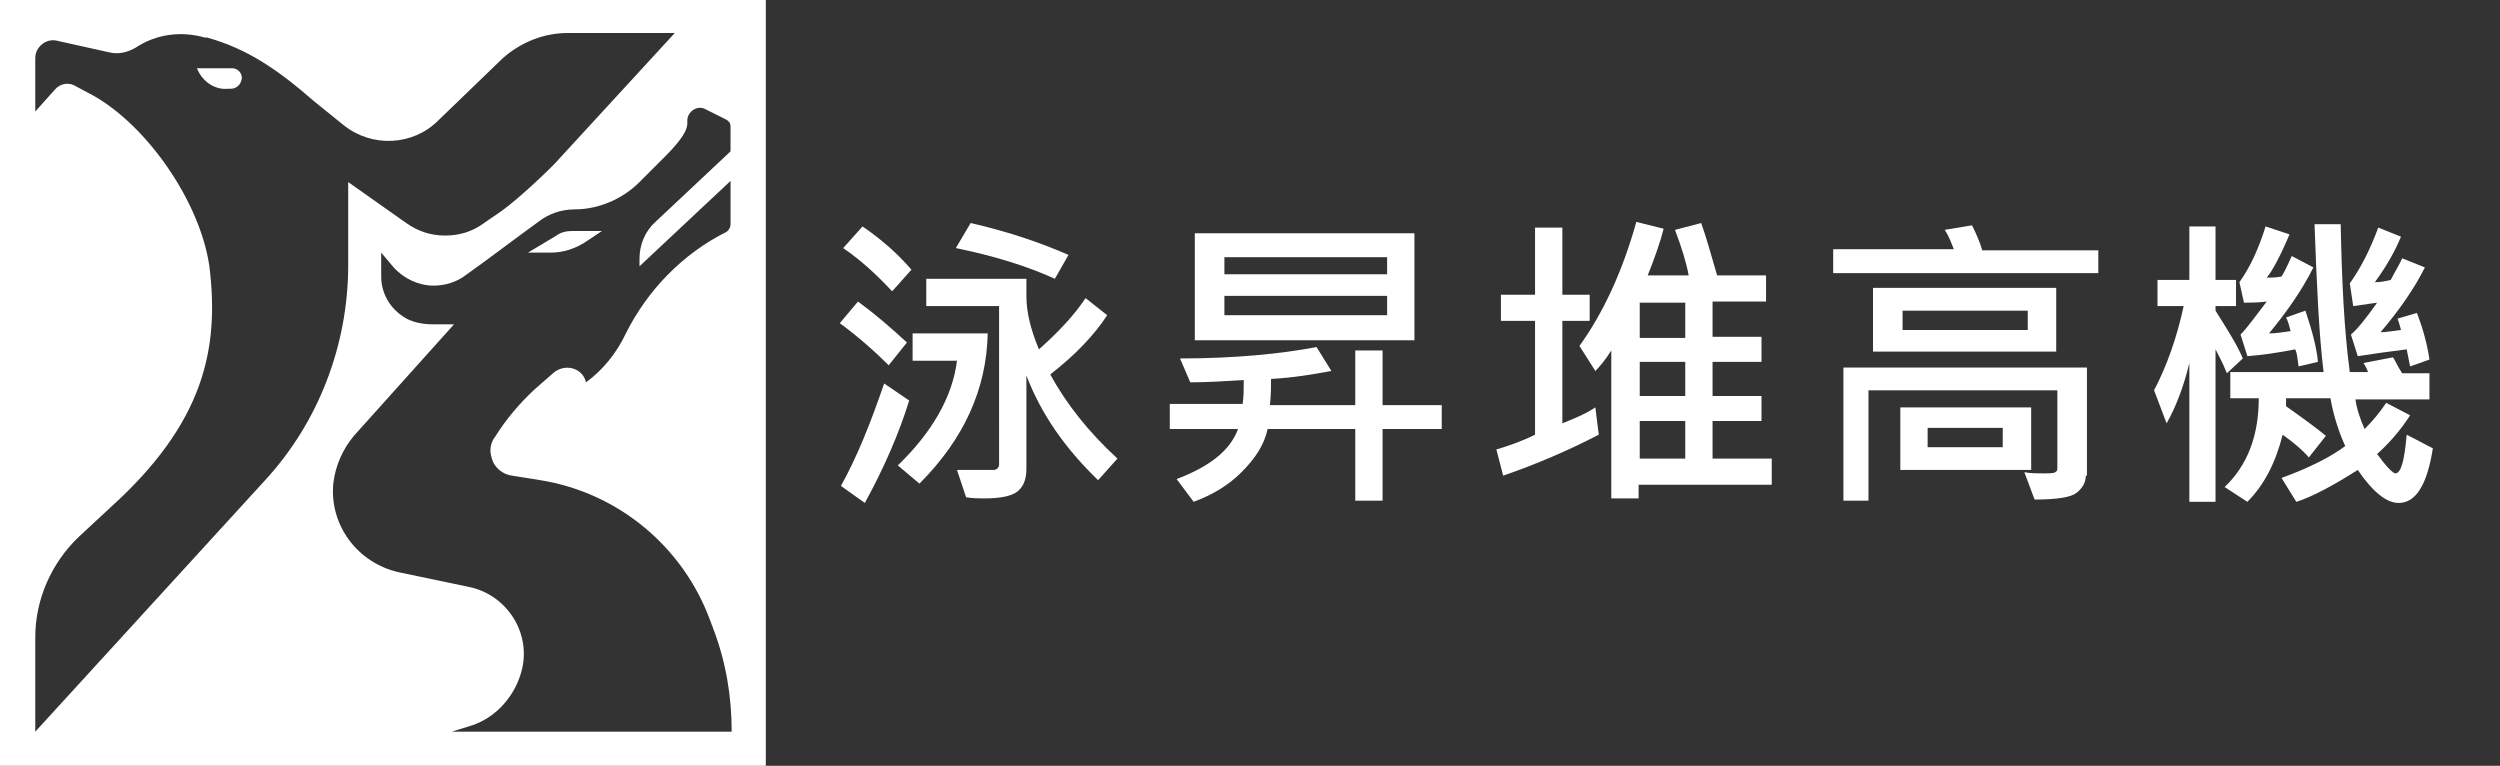 <?xml version="1.0" encoding="utf-8"?>
<!-- Generator: Adobe Illustrator 21.0.0, SVG Export Plug-In . SVG Version: 6.00 Build 0)  -->
<svg version="1.1" id="圖層_1" xmlns="http://www.w3.org/2000/svg" xmlns:xlink="http://www.w3.org/1999/xlink" x="0px" y="0px"
	 viewBox="0 0 219.7 67.3" enable-background="new 0 0 219.7 67.3" xml:space="preserve">
<rect x="0" y="0" width="219.7" height="67.3" fill="#333333" stroke="none"/>
<path fill="#FFFFFF" d="M0,67.3h67.3V0H0V67.3z M3.1,64.3V56c0-3.3,1.4-6.5,3.8-8.8l2.8-2.6c8.2-7.4,9.6-13.9,8.7-21.2
	c-0.8-5.6-5.4-12.3-10.2-15L6.7,7.6C6.1,7.2,5.3,7.3,4.8,7.9L3.1,9.8V5.1c0-1,1-1.8,2-1.5l4.5,1c0.8,0.2,1.6,0,2.3-0.4
	c1.8-1.2,4-1.5,6.1-0.9h0.2c3.6,1,6.3,2.9,9.4,5.6l2.6,2.1c2.5,2,6.1,1.8,8.3-0.4l5.7-5.5c1.6-1.4,3.6-2.2,5.7-2.2h9.4
	c0,0-10.1,11-10.2,11.1c-0.3,0.4-3.4,3.4-5.1,4.6c-0.9,0.6-1.6,1.1-1.6,1.1c-1,0.7-2.1,1-3.3,1c-1.3,0-2.4-0.4-3.4-1.1L30.6,16v7.3
	c0,7-2.6,13.8-7.3,18.9L3.1,64.3z M39.7,64.3l1.6-0.5c1.4-0.4,2.7-1.4,3.5-2.6l0,0c0.5-0.7,0.9-1.6,1.1-2.5l0,0
	c0.7-3.2-1.4-6.4-4.6-7.1l-6.2-1.3c-3.7-0.8-6.2-4.2-5.8-7.9c0.2-1.5,0.8-2.9,1.8-4.1l8.8-9.8H38c-0.9,0-1.9-0.2-2.6-0.7
	c-1.2-0.8-1.9-2.1-1.9-3.5c0-1,0-2.1,0-2.1l1.1,1.3c0.9,1,2.2,1.6,3.5,1.6c1,0,2-0.3,2.8-0.9c1.7-1.2,4.6-3.4,6.4-4.7
	c0.9-0.7,2-1.1,3.2-1.1c2.1,0,4.2-0.9,5.7-2.4l2.2-2.2c2.2-2.2,2-2.8,2-3.2c0-0.8,0.9-1.4,1.6-1l1.8,0.9c0.2,0.1,0.4,0.3,0.4,0.6
	v2.2l-6.6,6.2c-0.9,0.8-1.4,2-1.4,3.2v0.7l8-7.5v3.8c0,0.3-0.2,0.6-0.4,0.7l0,0c-3.8,1.9-6.9,5.1-8.8,8.9c-0.8,1.7-2,3.2-3.5,4.3
	c-0.3-1.3-1.9-1.7-2.9-0.8L47,34.2c-1.3,1.2-2.5,2.6-3.5,4.2c-0.4,0.5-0.5,1.2-0.3,1.8c0.2,0.9,1,1.5,1.8,1.6l2.5,0.4
	C54.3,43.3,60,48,62.4,54.5l0.3,0.8c1.1,2.9,1.6,5.9,1.6,9H39.7z"/>
<path fill="#FFFFFF" d="M21.2,7.1c-0.1,0.4-0.5,0.7-0.9,0.7H20c-1,0.1-2-0.5-2.5-1.4L17.3,6h3.1C21,6,21.4,6.6,21.2,7.1"/>
<path fill="#FFFFFF" d="M51.7,21.1c-1,0.7-2.1,1.1-3.3,1.1h-2l2.5-1.5c0.4-0.3,0.9-0.4,1.4-0.4h2.6L51.7,21.1z"/>
<g>
</g>
<g>
	<path fill="#FFFFFF" d="M79.7,30.1l-1.6,2c-1.3-1.3-2.8-2.6-4.3-3.7l1.6-1.9C76.9,27.6,78.3,28.8,79.7,30.1z M79.9,35.2
		c-0.9,2.9-2.2,5.9-3.9,9l-2.1-1.5c1.4-2.5,2.6-5.5,3.8-9L79.9,35.2z M80.1,23.7l-1.7,1.9c-1.3-1.4-2.7-2.7-4.3-3.8l1.7-1.9
		C77.4,21,78.8,22.2,80.1,23.7z M86.8,29.3c-0.1,4.9-2.1,9.3-6,13.2l-1.9-1.6c3-2.9,4.8-6,5.2-9.2h-3.9v-2.4H86.8z M98.2,40.3
		l-1.7,1.9c-2.9-2.8-5-5.8-6.3-9.2v8.2c0,1-0.3,1.6-0.8,2c-0.5,0.4-1.5,0.6-2.9,0.6c-0.5,0-1,0-1.6-0.1l-0.8-2.4h3.2
		c0.3,0,0.5-0.2,0.5-0.5V26.9h-6.4v-2.4h8.8V26c0,1.5,0.4,3,1.1,4.7c1.7-1.5,3.1-3,4.1-4.5l1.9,1.5c-1.1,1.7-2.8,3.5-5,5.2
		C93.7,35.5,95.7,38,98.2,40.3z M93.9,22.4l-1.2,2.1c-2.4-1.1-5.3-2-8.7-2.7l1.3-2.2C88.8,20.4,91.6,21.4,93.9,22.4z"/>
	<path fill="#FFFFFF" d="M126.7,37.7h-5.2V44h-2.4v-6.3h-7.7c-0.3,1.4-1.1,2.6-2.3,3.8c-1.2,1.2-2.6,2-4.2,2.6l-1.5-2
		c2.9-1.1,4.7-2.5,5.4-4.4h-6v-2.2h6.4c0.1-0.6,0.1-1.3,0.1-2.1c-1.7,0.1-3.3,0.2-4.7,0.2l-0.9-2.1c4.8,0,8.8-0.4,12-1l1.3,2.1
		c-1.6,0.3-3.4,0.6-5.3,0.7c0,0.7,0,1.4-0.1,2.3h7.5v-4.8l2.4,0v4.8h5.2V37.7z M124.3,29.9H105v-9.4h19.3V29.9z M121.9,24.1v-1.5
		h-14.3v1.5H121.9z M121.9,27.7v-1.7h-14.3v1.7H121.9z"/>
	<path fill="#FFFFFF" d="M140.5,38.2c-2.7,1.4-5.5,2.6-8.4,3.6l-0.6-2.3c1-0.3,2.2-0.7,3.4-1.3V28.2h-3v-2.3h3V20h2.4v5.9h2.4v2.3
		h-2.4v9c1-0.4,2-0.8,2.9-1.4L140.5,38.2z M155.7,42.6H144v1.2h-2.4v-13c-0.5,0.8-1,1.4-1.4,1.8l-1.4-2.2c2.1-2.9,3.8-6.6,5-10.9
		l2.4,0.6c-0.3,1.2-0.8,2.6-1.4,4.1h3.6c-0.2-1.1-0.6-2.4-1.2-4l2.3-0.6c0.5,1.4,0.9,2.9,1.4,4.6h4.3v2.3h-4.7v3.1h4.3v2.2h-4.3v3
		h4.3V37h-4.3v3.3h5.2V42.6z M148.1,29.7v-3.1h-4v3.1H148.1z M148.1,34.8v-3h-4v3H148.1z M148.1,40.3V37h-4v3.3H148.1z"/>
	<path fill="#FFFFFF" d="M184.4,24h-23.3v-2.1h10.6c-0.2-0.5-0.4-1.1-0.8-1.7l2.4-0.4c0.4,0.8,0.7,1.5,0.9,2.2h10.2V24z M183.3,41.8
		c0,0.6-0.3,1.1-0.8,1.5c-0.5,0.4-1.7,0.6-3.7,0.6l-0.9-2.4c0.6,0.1,1.1,0.1,1.6,0.1c0.6,0,1,0,1.1-0.1c0.2-0.1,0.2-0.2,0.2-0.4
		v-6.8h-16.6V44H162V32.3h21.4V41.8z M180.7,30.9h-16.1v-5.6h16.1V30.9z M178.4,41.3H167v-5.5h11.5V41.3z M178.2,29v-1.7h-11V29
		H178.2z M176,39.3v-1.7h-6.6v1.7H176z"/>
	<path fill="#FFFFFF" d="M197.1,31.5l-1.4,1.3c-0.4-1-0.8-1.7-1-2.1v13.4h-2.3V31.9c-0.5,2.1-1.2,3.9-2,5.3l-1.1-2.9
		c1.1-2.1,2-4.6,2.6-7.4h-2.3v-2.3h2.8v-4.7h2.3v4.7h1.8v2.3h-1.8v0.4C195.7,28.9,196.6,30.3,197.1,31.5z M213.8,39.4
		c-0.5,3.2-1.5,4.8-3,4.8c-1.1,0-2.3-1-3.6-2.9c-2.2,1.4-4.1,2.4-5.4,2.8l-1.3-2.1c2.5-0.9,4.4-1.9,5.6-2.8c-0.5-1.1-1-2.5-1.3-4.2
		h-3.9l0,0.7c1.7,1.2,2.9,2.1,3.5,2.6l-1.5,1.9c-0.5-0.6-1.2-1.2-2.3-2c-0.6,2.4-1.6,4.4-3.1,5.9l-2-1.3c2-1.9,3-4.5,3-7.8H196v-2.3
		h8.2c-0.4-3.2-0.6-7.5-0.8-13h2.3c0.1,5,0.3,9.3,0.8,13h1.6c-0.1-0.3-0.2-0.5-0.4-0.8l2.6-0.5c0.2,0.3,0.4,0.8,0.8,1.4h2.4v2.3H207
		c0.1,0.8,0.4,1.7,0.8,2.6c0.7-0.7,1.3-1.4,1.9-2.3l2.1,1.1c-0.9,1.4-1.9,2.5-2.9,3.4c0.8,1.1,1.4,1.7,1.6,1.7c0.5,0,0.8-1.1,1-3.4
		L213.8,39.4z M203.7,31.8l-1.7,0.4c-0.1-0.6-0.1-1.1-0.3-1.5c-1.5,0.3-2.9,0.5-4.2,0.6l-0.6-1.9c0.6-0.6,1.3-1.6,2.3-2.9
		c-0.8,0.1-1.5,0.1-2,0.1l-0.4-1.8c1-1.4,1.7-3,2.3-4.9l2.1,0.7c-0.8,1.9-1.5,3.2-2,3.8c0.4,0,0.8,0,1.3-0.1
		c0.2-0.3,0.5-0.9,0.9-1.8l1.9,1c-1.1,2.2-2.5,4.1-3.9,5.8c0.6,0,1.2-0.1,1.9-0.2c-0.1-0.4-0.2-0.8-0.4-1.2l1.7-0.6
		C203.2,29.1,203.6,30.6,203.7,31.8z M213.5,31.6l-1.7,0.6l-0.3-1.5c-1.6,0.2-3,0.4-4.3,0.6l-0.6-1.9c0.6-0.5,1.3-1.4,2.3-2.8
		c-0.7,0.1-1.4,0.2-2.1,0.3l-0.3-2c1-1.4,1.8-3,2.5-4.9l2,0.8c-0.5,1.2-1.2,2.5-2.3,4c0.5,0,1-0.1,1.4-0.2c0.4-0.8,0.8-1.4,1-1.9
		l2,0.8c-0.9,1.8-2.2,3.7-3.9,5.7c0.4,0,1-0.1,1.8-0.2c-0.1-0.4-0.2-0.7-0.3-1l1.7-0.5C212.9,28.8,213.3,30.2,213.5,31.6z"/>
</g>
</svg>
